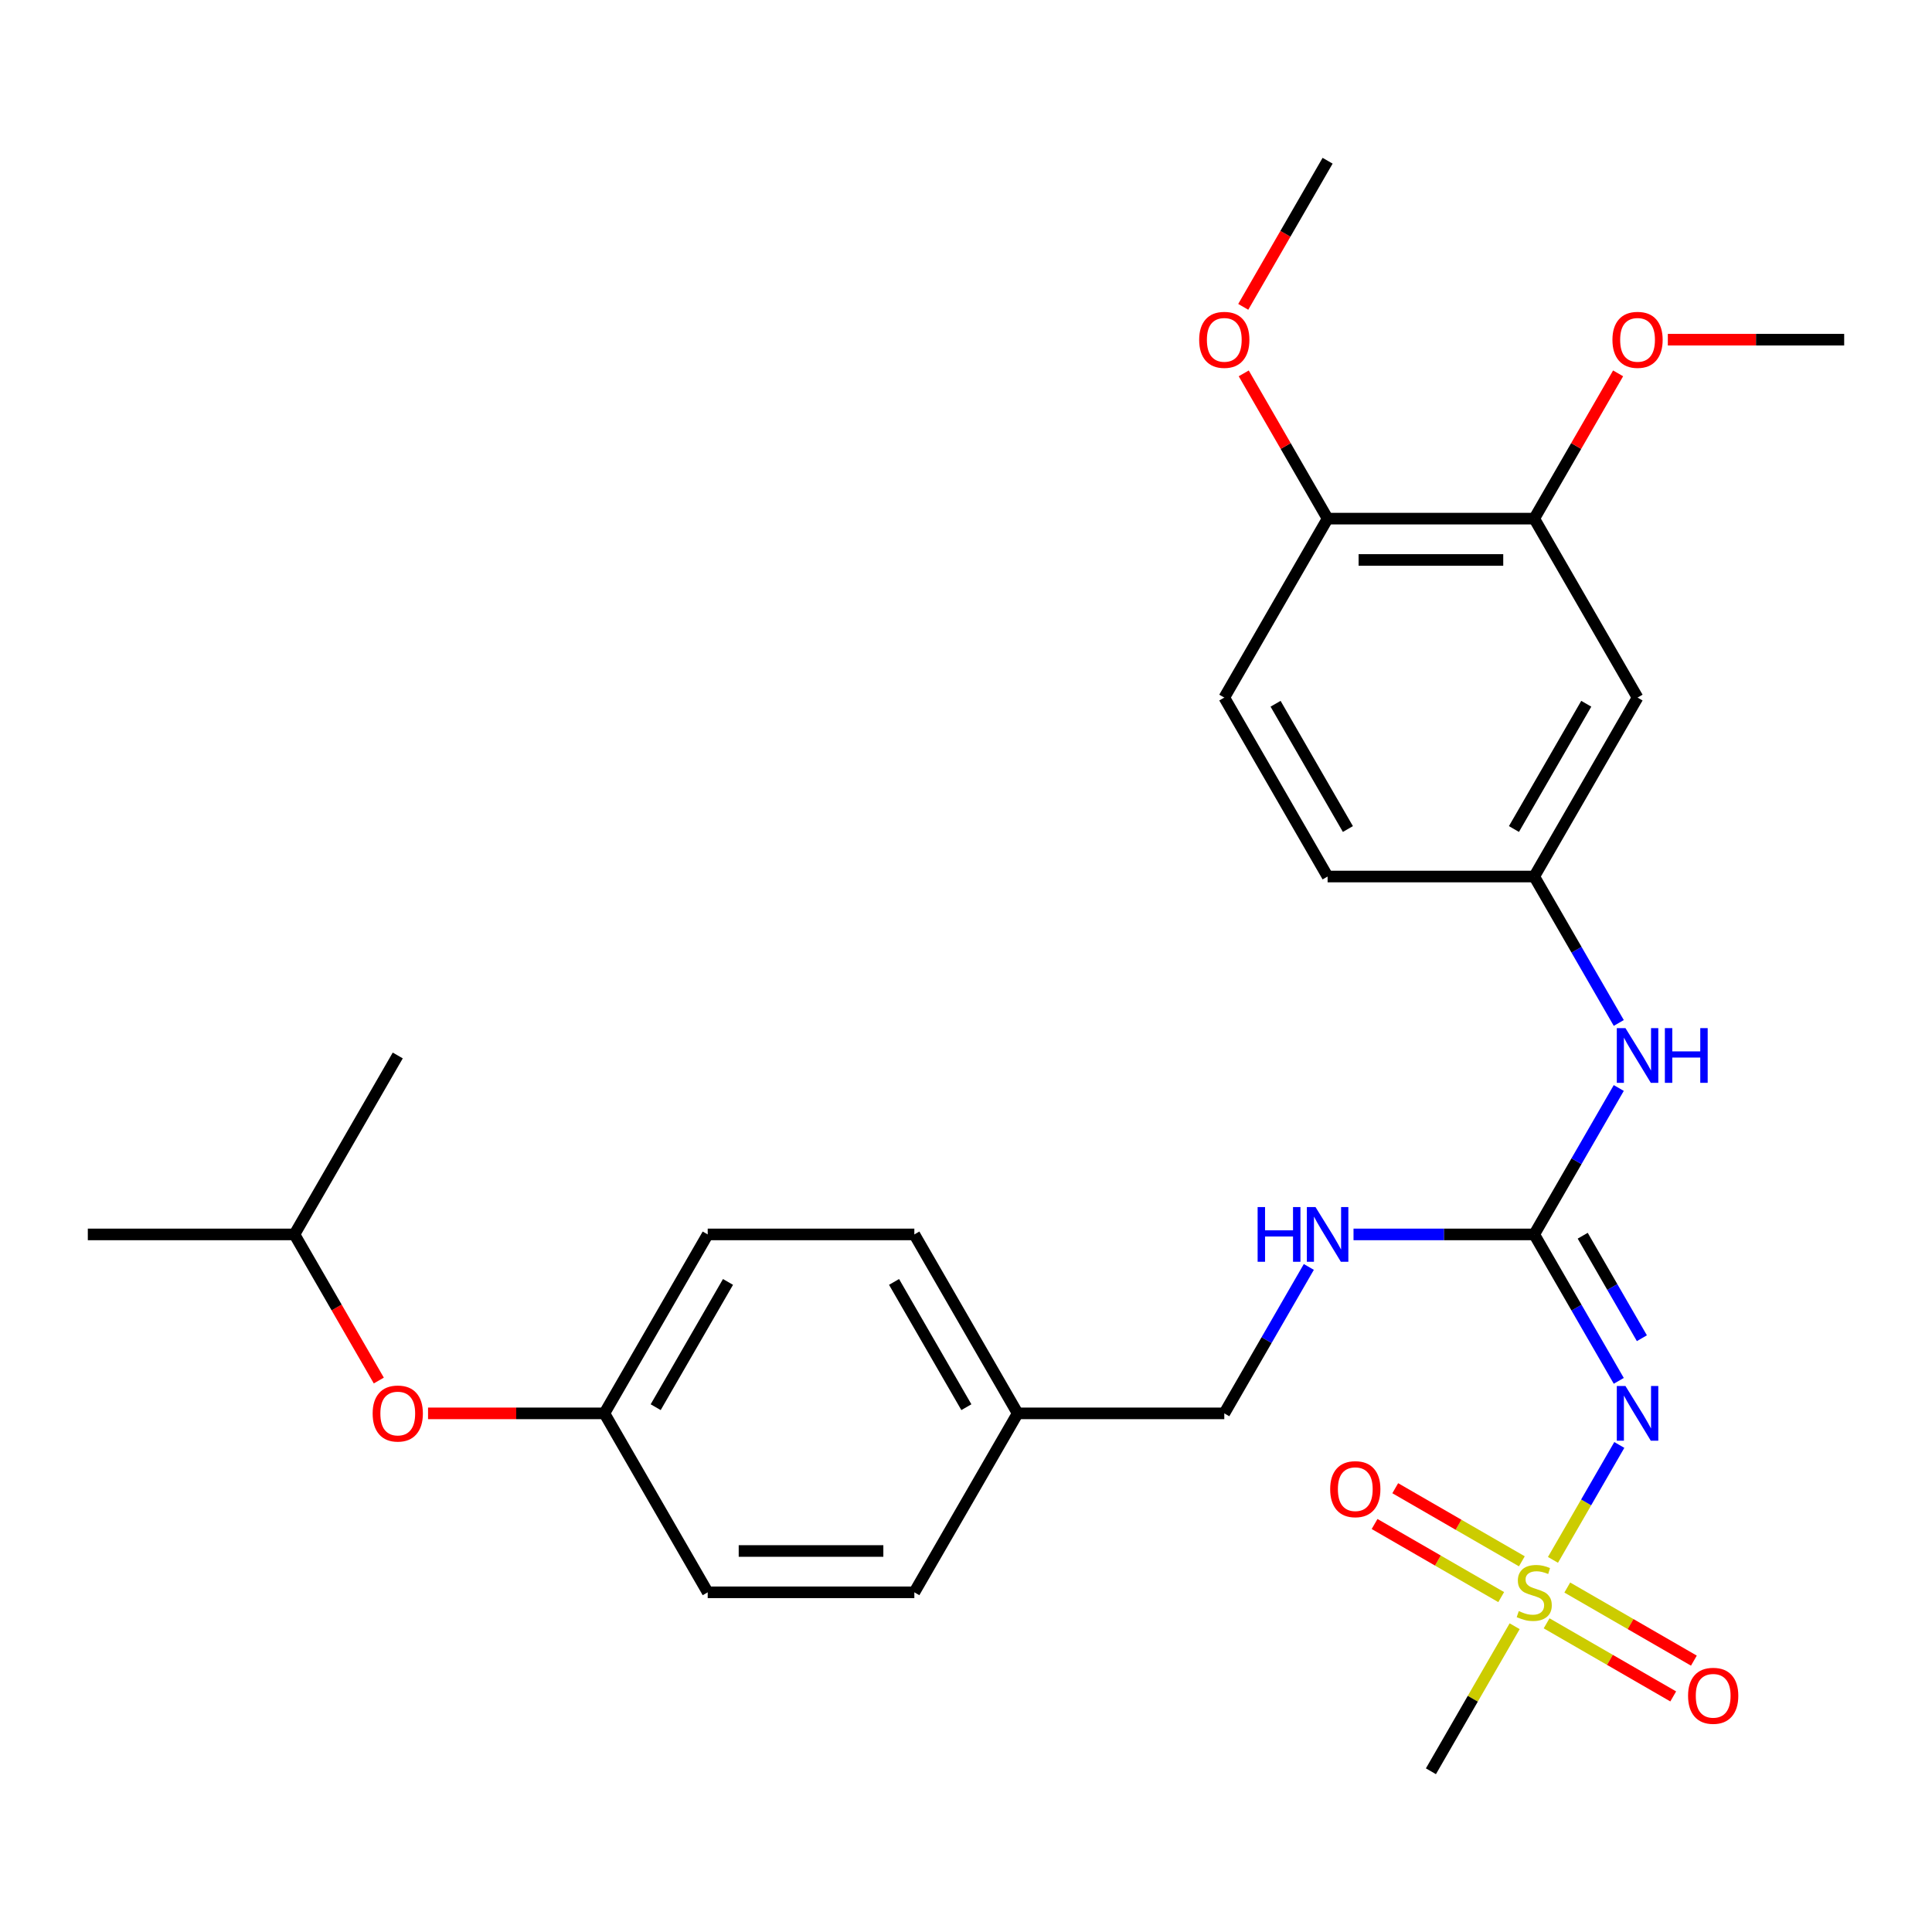 <?xml version='1.0' encoding='iso-8859-1'?>
<svg version='1.1' baseProfile='full'
              xmlns='http://www.w3.org/2000/svg'
                      xmlns:rdkit='http://www.rdkit.org/xml'
                      xmlns:xlink='http://www.w3.org/1999/xlink'
                  xml:space='preserve'
width='1000px' height='1000px' viewBox='0 0 1000 1000'>
<!-- END OF HEADER -->
<rect style='opacity:1.0;fill:#FFFFFF;stroke:none' width='1000' height='1000' x='0' y='0'> </rect>
<path class='bond-0' d='M 803.814,807.387 L 820.984,777.647' style='fill:none;fill-rule:evenodd;stroke:#CCCC00;stroke-width:6px;stroke-linecap:butt;stroke-linejoin:miter;stroke-opacity:1' />
<path class='bond-0' d='M 820.984,777.647 L 838.154,747.907' style='fill:none;fill-rule:evenodd;stroke:#0000FF;stroke-width:6px;stroke-linecap:butt;stroke-linejoin:miter;stroke-opacity:1' />
<path class='bond-5' d='M 787.711,808.132 L 754.944,789.214' style='fill:none;fill-rule:evenodd;stroke:#CCCC00;stroke-width:6px;stroke-linecap:butt;stroke-linejoin:miter;stroke-opacity:1' />
<path class='bond-5' d='M 754.944,789.214 L 722.177,770.296' style='fill:none;fill-rule:evenodd;stroke:#FF0000;stroke-width:6px;stroke-linecap:butt;stroke-linejoin:miter;stroke-opacity:1' />
<path class='bond-5' d='M 777.016,826.657 L 744.249,807.739' style='fill:none;fill-rule:evenodd;stroke:#CCCC00;stroke-width:6px;stroke-linecap:butt;stroke-linejoin:miter;stroke-opacity:1' />
<path class='bond-5' d='M 744.249,807.739 L 711.482,788.82' style='fill:none;fill-rule:evenodd;stroke:#FF0000;stroke-width:6px;stroke-linecap:butt;stroke-linejoin:miter;stroke-opacity:1' />
<path class='bond-6' d='M 800.524,840.229 L 833.291,859.147' style='fill:none;fill-rule:evenodd;stroke:#CCCC00;stroke-width:6px;stroke-linecap:butt;stroke-linejoin:miter;stroke-opacity:1' />
<path class='bond-6' d='M 833.291,859.147 L 866.059,878.065' style='fill:none;fill-rule:evenodd;stroke:#FF0000;stroke-width:6px;stroke-linecap:butt;stroke-linejoin:miter;stroke-opacity:1' />
<path class='bond-6' d='M 811.219,821.704 L 843.986,840.623' style='fill:none;fill-rule:evenodd;stroke:#CCCC00;stroke-width:6px;stroke-linecap:butt;stroke-linejoin:miter;stroke-opacity:1' />
<path class='bond-6' d='M 843.986,840.623 L 876.754,859.541' style='fill:none;fill-rule:evenodd;stroke:#FF0000;stroke-width:6px;stroke-linecap:butt;stroke-linejoin:miter;stroke-opacity:1' />
<path class='bond-12' d='M 783.983,841.734 L 762.312,879.269' style='fill:none;fill-rule:evenodd;stroke:#CCCC00;stroke-width:6px;stroke-linecap:butt;stroke-linejoin:miter;stroke-opacity:1' />
<path class='bond-12' d='M 762.312,879.269 L 740.642,916.804' style='fill:none;fill-rule:evenodd;stroke:#000000;stroke-width:6px;stroke-linecap:butt;stroke-linejoin:miter;stroke-opacity:1' />
<path class='bond-1' d='M 837.875,714.724 L 815.996,676.829' style='fill:none;fill-rule:evenodd;stroke:#0000FF;stroke-width:6px;stroke-linecap:butt;stroke-linejoin:miter;stroke-opacity:1' />
<path class='bond-1' d='M 815.996,676.829 L 794.118,638.935' style='fill:none;fill-rule:evenodd;stroke:#000000;stroke-width:6px;stroke-linecap:butt;stroke-linejoin:miter;stroke-opacity:1' />
<path class='bond-1' d='M 849.836,692.66 L 834.521,666.134' style='fill:none;fill-rule:evenodd;stroke:#0000FF;stroke-width:6px;stroke-linecap:butt;stroke-linejoin:miter;stroke-opacity:1' />
<path class='bond-1' d='M 834.521,666.134 L 819.206,639.608' style='fill:none;fill-rule:evenodd;stroke:#000000;stroke-width:6px;stroke-linecap:butt;stroke-linejoin:miter;stroke-opacity:1' />
<path class='bond-2' d='M 794.118,638.935 L 815.996,601.04' style='fill:none;fill-rule:evenodd;stroke:#000000;stroke-width:6px;stroke-linecap:butt;stroke-linejoin:miter;stroke-opacity:1' />
<path class='bond-2' d='M 815.996,601.04 L 837.875,563.145' style='fill:none;fill-rule:evenodd;stroke:#0000FF;stroke-width:6px;stroke-linecap:butt;stroke-linejoin:miter;stroke-opacity:1' />
<path class='bond-7' d='M 794.118,638.935 L 747.349,638.935' style='fill:none;fill-rule:evenodd;stroke:#000000;stroke-width:6px;stroke-linecap:butt;stroke-linejoin:miter;stroke-opacity:1' />
<path class='bond-7' d='M 747.349,638.935 L 700.58,638.935' style='fill:none;fill-rule:evenodd;stroke:#0000FF;stroke-width:6px;stroke-linecap:butt;stroke-linejoin:miter;stroke-opacity:1' />
<path class='bond-8' d='M 837.875,529.478 L 815.996,491.583' style='fill:none;fill-rule:evenodd;stroke:#0000FF;stroke-width:6px;stroke-linecap:butt;stroke-linejoin:miter;stroke-opacity:1' />
<path class='bond-8' d='M 815.996,491.583 L 794.118,453.688' style='fill:none;fill-rule:evenodd;stroke:#000000;stroke-width:6px;stroke-linecap:butt;stroke-linejoin:miter;stroke-opacity:1' />
<path class='bond-3' d='M 847.594,361.065 L 794.118,453.688' style='fill:none;fill-rule:evenodd;stroke:#000000;stroke-width:6px;stroke-linecap:butt;stroke-linejoin:miter;stroke-opacity:1' />
<path class='bond-3' d='M 821.048,364.264 L 783.614,429.1' style='fill:none;fill-rule:evenodd;stroke:#000000;stroke-width:6px;stroke-linecap:butt;stroke-linejoin:miter;stroke-opacity:1' />
<path class='bond-4' d='M 847.594,361.065 L 794.118,268.442' style='fill:none;fill-rule:evenodd;stroke:#000000;stroke-width:6px;stroke-linecap:butt;stroke-linejoin:miter;stroke-opacity:1' />
<path class='bond-17' d='M 794.118,268.442 L 815.823,230.848' style='fill:none;fill-rule:evenodd;stroke:#000000;stroke-width:6px;stroke-linecap:butt;stroke-linejoin:miter;stroke-opacity:1' />
<path class='bond-17' d='M 815.823,230.848 L 837.528,193.253' style='fill:none;fill-rule:evenodd;stroke:#FF0000;stroke-width:6px;stroke-linecap:butt;stroke-linejoin:miter;stroke-opacity:1' />
<path class='bond-29' d='M 794.118,268.442 L 687.166,268.442' style='fill:none;fill-rule:evenodd;stroke:#000000;stroke-width:6px;stroke-linecap:butt;stroke-linejoin:miter;stroke-opacity:1' />
<path class='bond-29' d='M 778.075,289.833 L 703.209,289.833' style='fill:none;fill-rule:evenodd;stroke:#000000;stroke-width:6px;stroke-linecap:butt;stroke-linejoin:miter;stroke-opacity:1' />
<path class='bond-14' d='M 677.447,655.768 L 655.568,693.663' style='fill:none;fill-rule:evenodd;stroke:#0000FF;stroke-width:6px;stroke-linecap:butt;stroke-linejoin:miter;stroke-opacity:1' />
<path class='bond-14' d='M 655.568,693.663 L 633.69,731.558' style='fill:none;fill-rule:evenodd;stroke:#000000;stroke-width:6px;stroke-linecap:butt;stroke-linejoin:miter;stroke-opacity:1' />
<path class='bond-15' d='M 794.118,453.688 L 687.166,453.688' style='fill:none;fill-rule:evenodd;stroke:#000000;stroke-width:6px;stroke-linecap:butt;stroke-linejoin:miter;stroke-opacity:1' />
<path class='bond-9' d='M 687.166,268.442 L 633.69,361.065' style='fill:none;fill-rule:evenodd;stroke:#000000;stroke-width:6px;stroke-linecap:butt;stroke-linejoin:miter;stroke-opacity:1' />
<path class='bond-20' d='M 687.166,268.442 L 665.461,230.848' style='fill:none;fill-rule:evenodd;stroke:#000000;stroke-width:6px;stroke-linecap:butt;stroke-linejoin:miter;stroke-opacity:1' />
<path class='bond-20' d='M 665.461,230.848 L 643.755,193.253' style='fill:none;fill-rule:evenodd;stroke:#FF0000;stroke-width:6px;stroke-linecap:butt;stroke-linejoin:miter;stroke-opacity:1' />
<path class='bond-10' d='M 633.69,361.065 L 687.166,453.688' style='fill:none;fill-rule:evenodd;stroke:#000000;stroke-width:6px;stroke-linecap:butt;stroke-linejoin:miter;stroke-opacity:1' />
<path class='bond-10' d='M 660.236,364.264 L 697.669,429.1' style='fill:none;fill-rule:evenodd;stroke:#000000;stroke-width:6px;stroke-linecap:butt;stroke-linejoin:miter;stroke-opacity:1' />
<path class='bond-11' d='M 221.556,731.558 L 267.195,731.558' style='fill:none;fill-rule:evenodd;stroke:#FF0000;stroke-width:6px;stroke-linecap:butt;stroke-linejoin:miter;stroke-opacity:1' />
<path class='bond-11' d='M 267.195,731.558 L 312.834,731.558' style='fill:none;fill-rule:evenodd;stroke:#000000;stroke-width:6px;stroke-linecap:butt;stroke-linejoin:miter;stroke-opacity:1' />
<path class='bond-23' d='M 196.071,714.564 L 174.239,676.749' style='fill:none;fill-rule:evenodd;stroke:#FF0000;stroke-width:6px;stroke-linecap:butt;stroke-linejoin:miter;stroke-opacity:1' />
<path class='bond-23' d='M 174.239,676.749 L 152.406,638.935' style='fill:none;fill-rule:evenodd;stroke:#000000;stroke-width:6px;stroke-linecap:butt;stroke-linejoin:miter;stroke-opacity:1' />
<path class='bond-13' d='M 312.834,731.558 L 366.31,638.935' style='fill:none;fill-rule:evenodd;stroke:#000000;stroke-width:6px;stroke-linecap:butt;stroke-linejoin:miter;stroke-opacity:1' />
<path class='bond-13' d='M 339.38,728.359 L 376.813,663.523' style='fill:none;fill-rule:evenodd;stroke:#000000;stroke-width:6px;stroke-linecap:butt;stroke-linejoin:miter;stroke-opacity:1' />
<path class='bond-28' d='M 312.834,731.558 L 366.31,824.181' style='fill:none;fill-rule:evenodd;stroke:#000000;stroke-width:6px;stroke-linecap:butt;stroke-linejoin:miter;stroke-opacity:1' />
<path class='bond-16' d='M 633.69,731.558 L 526.738,731.558' style='fill:none;fill-rule:evenodd;stroke:#000000;stroke-width:6px;stroke-linecap:butt;stroke-linejoin:miter;stroke-opacity:1' />
<path class='bond-21' d='M 526.738,731.558 L 473.262,824.181' style='fill:none;fill-rule:evenodd;stroke:#000000;stroke-width:6px;stroke-linecap:butt;stroke-linejoin:miter;stroke-opacity:1' />
<path class='bond-22' d='M 526.738,731.558 L 473.262,638.935' style='fill:none;fill-rule:evenodd;stroke:#000000;stroke-width:6px;stroke-linecap:butt;stroke-linejoin:miter;stroke-opacity:1' />
<path class='bond-22' d='M 500.192,728.359 L 462.759,663.523' style='fill:none;fill-rule:evenodd;stroke:#000000;stroke-width:6px;stroke-linecap:butt;stroke-linejoin:miter;stroke-opacity:1' />
<path class='bond-24' d='M 863.267,175.819 L 908.906,175.819' style='fill:none;fill-rule:evenodd;stroke:#FF0000;stroke-width:6px;stroke-linecap:butt;stroke-linejoin:miter;stroke-opacity:1' />
<path class='bond-24' d='M 908.906,175.819 L 954.545,175.819' style='fill:none;fill-rule:evenodd;stroke:#000000;stroke-width:6px;stroke-linecap:butt;stroke-linejoin:miter;stroke-opacity:1' />
<path class='bond-18' d='M 366.31,824.181 L 473.262,824.181' style='fill:none;fill-rule:evenodd;stroke:#000000;stroke-width:6px;stroke-linecap:butt;stroke-linejoin:miter;stroke-opacity:1' />
<path class='bond-18' d='M 382.353,802.79 L 457.219,802.79' style='fill:none;fill-rule:evenodd;stroke:#000000;stroke-width:6px;stroke-linecap:butt;stroke-linejoin:miter;stroke-opacity:1' />
<path class='bond-19' d='M 366.31,638.935 L 473.262,638.935' style='fill:none;fill-rule:evenodd;stroke:#000000;stroke-width:6px;stroke-linecap:butt;stroke-linejoin:miter;stroke-opacity:1' />
<path class='bond-25' d='M 643.501,158.826 L 665.333,121.011' style='fill:none;fill-rule:evenodd;stroke:#FF0000;stroke-width:6px;stroke-linecap:butt;stroke-linejoin:miter;stroke-opacity:1' />
<path class='bond-25' d='M 665.333,121.011 L 687.166,83.196' style='fill:none;fill-rule:evenodd;stroke:#000000;stroke-width:6px;stroke-linecap:butt;stroke-linejoin:miter;stroke-opacity:1' />
<path class='bond-26' d='M 152.406,638.935 L 45.455,638.935' style='fill:none;fill-rule:evenodd;stroke:#000000;stroke-width:6px;stroke-linecap:butt;stroke-linejoin:miter;stroke-opacity:1' />
<path class='bond-27' d='M 152.406,638.935 L 205.882,546.312' style='fill:none;fill-rule:evenodd;stroke:#000000;stroke-width:6px;stroke-linecap:butt;stroke-linejoin:miter;stroke-opacity:1' />
<path  class='atom-0' d='M 786.118 833.901
Q 786.438 834.021, 787.758 834.581
Q 789.078 835.141, 790.518 835.501
Q 791.998 835.821, 793.438 835.821
Q 796.118 835.821, 797.678 834.541
Q 799.238 833.221, 799.238 830.941
Q 799.238 829.381, 798.438 828.421
Q 797.678 827.461, 796.478 826.941
Q 795.278 826.421, 793.278 825.821
Q 790.758 825.061, 789.238 824.341
Q 787.758 823.621, 786.678 822.101
Q 785.638 820.581, 785.638 818.021
Q 785.638 814.461, 788.038 812.261
Q 790.478 810.061, 795.278 810.061
Q 798.558 810.061, 802.278 811.621
L 801.358 814.701
Q 797.958 813.301, 795.398 813.301
Q 792.638 813.301, 791.118 814.461
Q 789.598 815.581, 789.638 817.541
Q 789.638 819.061, 790.398 819.981
Q 791.198 820.901, 792.318 821.421
Q 793.478 821.941, 795.398 822.541
Q 797.958 823.341, 799.478 824.141
Q 800.998 824.941, 802.078 826.581
Q 803.198 828.181, 803.198 830.941
Q 803.198 834.861, 800.558 836.981
Q 797.958 839.061, 793.598 839.061
Q 791.078 839.061, 789.158 838.501
Q 787.278 837.981, 785.038 837.061
L 786.118 833.901
' fill='#CCCC00'/>
<path  class='atom-1' d='M 841.334 717.398
L 850.614 732.398
Q 851.534 733.878, 853.014 736.558
Q 854.494 739.238, 854.574 739.398
L 854.574 717.398
L 858.334 717.398
L 858.334 745.718
L 854.454 745.718
L 844.494 729.318
Q 843.334 727.398, 842.094 725.198
Q 840.894 722.998, 840.534 722.318
L 840.534 745.718
L 836.854 745.718
L 836.854 717.398
L 841.334 717.398
' fill='#0000FF'/>
<path  class='atom-3' d='M 841.334 532.152
L 850.614 547.152
Q 851.534 548.632, 853.014 551.312
Q 854.494 553.992, 854.574 554.152
L 854.574 532.152
L 858.334 532.152
L 858.334 560.472
L 854.454 560.472
L 844.494 544.072
Q 843.334 542.152, 842.094 539.952
Q 840.894 537.752, 840.534 537.072
L 840.534 560.472
L 836.854 560.472
L 836.854 532.152
L 841.334 532.152
' fill='#0000FF'/>
<path  class='atom-3' d='M 861.734 532.152
L 865.574 532.152
L 865.574 544.192
L 880.054 544.192
L 880.054 532.152
L 883.894 532.152
L 883.894 560.472
L 880.054 560.472
L 880.054 547.392
L 865.574 547.392
L 865.574 560.472
L 861.734 560.472
L 861.734 532.152
' fill='#0000FF'/>
<path  class='atom-6' d='M 688.495 770.785
Q 688.495 763.985, 691.855 760.185
Q 695.215 756.385, 701.495 756.385
Q 707.775 756.385, 711.135 760.185
Q 714.495 763.985, 714.495 770.785
Q 714.495 777.665, 711.095 781.585
Q 707.695 785.465, 701.495 785.465
Q 695.255 785.465, 691.855 781.585
Q 688.495 777.705, 688.495 770.785
M 701.495 782.265
Q 705.815 782.265, 708.135 779.385
Q 710.495 776.465, 710.495 770.785
Q 710.495 765.225, 708.135 762.425
Q 705.815 759.585, 701.495 759.585
Q 697.175 759.585, 694.815 762.385
Q 692.495 765.185, 692.495 770.785
Q 692.495 776.505, 694.815 779.385
Q 697.175 782.265, 701.495 782.265
' fill='#FF0000'/>
<path  class='atom-7' d='M 873.741 877.737
Q 873.741 870.937, 877.101 867.137
Q 880.461 863.337, 886.741 863.337
Q 893.021 863.337, 896.381 867.137
Q 899.741 870.937, 899.741 877.737
Q 899.741 884.617, 896.341 888.537
Q 892.941 892.417, 886.741 892.417
Q 880.501 892.417, 877.101 888.537
Q 873.741 884.657, 873.741 877.737
M 886.741 889.217
Q 891.061 889.217, 893.381 886.337
Q 895.741 883.417, 895.741 877.737
Q 895.741 872.177, 893.381 869.377
Q 891.061 866.537, 886.741 866.537
Q 882.421 866.537, 880.061 869.337
Q 877.741 872.137, 877.741 877.737
Q 877.741 883.457, 880.061 886.337
Q 882.421 889.217, 886.741 889.217
' fill='#FF0000'/>
<path  class='atom-8' d='M 650.946 624.775
L 654.786 624.775
L 654.786 636.815
L 669.266 636.815
L 669.266 624.775
L 673.106 624.775
L 673.106 653.095
L 669.266 653.095
L 669.266 640.015
L 654.786 640.015
L 654.786 653.095
L 650.946 653.095
L 650.946 624.775
' fill='#0000FF'/>
<path  class='atom-8' d='M 680.906 624.775
L 690.186 639.775
Q 691.106 641.255, 692.586 643.935
Q 694.066 646.615, 694.146 646.775
L 694.146 624.775
L 697.906 624.775
L 697.906 653.095
L 694.026 653.095
L 684.066 636.695
Q 682.906 634.775, 681.666 632.575
Q 680.466 630.375, 680.106 629.695
L 680.106 653.095
L 676.426 653.095
L 676.426 624.775
L 680.906 624.775
' fill='#0000FF'/>
<path  class='atom-12' d='M 192.882 731.638
Q 192.882 724.838, 196.242 721.038
Q 199.602 717.238, 205.882 717.238
Q 212.162 717.238, 215.522 721.038
Q 218.882 724.838, 218.882 731.638
Q 218.882 738.518, 215.482 742.438
Q 212.082 746.318, 205.882 746.318
Q 199.642 746.318, 196.242 742.438
Q 192.882 738.558, 192.882 731.638
M 205.882 743.118
Q 210.202 743.118, 212.522 740.238
Q 214.882 737.318, 214.882 731.638
Q 214.882 726.078, 212.522 723.278
Q 210.202 720.438, 205.882 720.438
Q 201.562 720.438, 199.202 723.238
Q 196.882 726.038, 196.882 731.638
Q 196.882 737.358, 199.202 740.238
Q 201.562 743.118, 205.882 743.118
' fill='#FF0000'/>
<path  class='atom-18' d='M 834.594 175.899
Q 834.594 169.099, 837.954 165.299
Q 841.314 161.499, 847.594 161.499
Q 853.874 161.499, 857.234 165.299
Q 860.594 169.099, 860.594 175.899
Q 860.594 182.779, 857.194 186.699
Q 853.794 190.579, 847.594 190.579
Q 841.354 190.579, 837.954 186.699
Q 834.594 182.819, 834.594 175.899
M 847.594 187.379
Q 851.914 187.379, 854.234 184.499
Q 856.594 181.579, 856.594 175.899
Q 856.594 170.339, 854.234 167.539
Q 851.914 164.699, 847.594 164.699
Q 843.274 164.699, 840.914 167.499
Q 838.594 170.299, 838.594 175.899
Q 838.594 181.619, 840.914 184.499
Q 843.274 187.379, 847.594 187.379
' fill='#FF0000'/>
<path  class='atom-21' d='M 620.69 175.899
Q 620.69 169.099, 624.05 165.299
Q 627.41 161.499, 633.69 161.499
Q 639.97 161.499, 643.33 165.299
Q 646.69 169.099, 646.69 175.899
Q 646.69 182.779, 643.29 186.699
Q 639.89 190.579, 633.69 190.579
Q 627.45 190.579, 624.05 186.699
Q 620.69 182.819, 620.69 175.899
M 633.69 187.379
Q 638.01 187.379, 640.33 184.499
Q 642.69 181.579, 642.69 175.899
Q 642.69 170.339, 640.33 167.539
Q 638.01 164.699, 633.69 164.699
Q 629.37 164.699, 627.01 167.499
Q 624.69 170.299, 624.69 175.899
Q 624.69 181.619, 627.01 184.499
Q 629.37 187.379, 633.69 187.379
' fill='#FF0000'/>
</svg>
